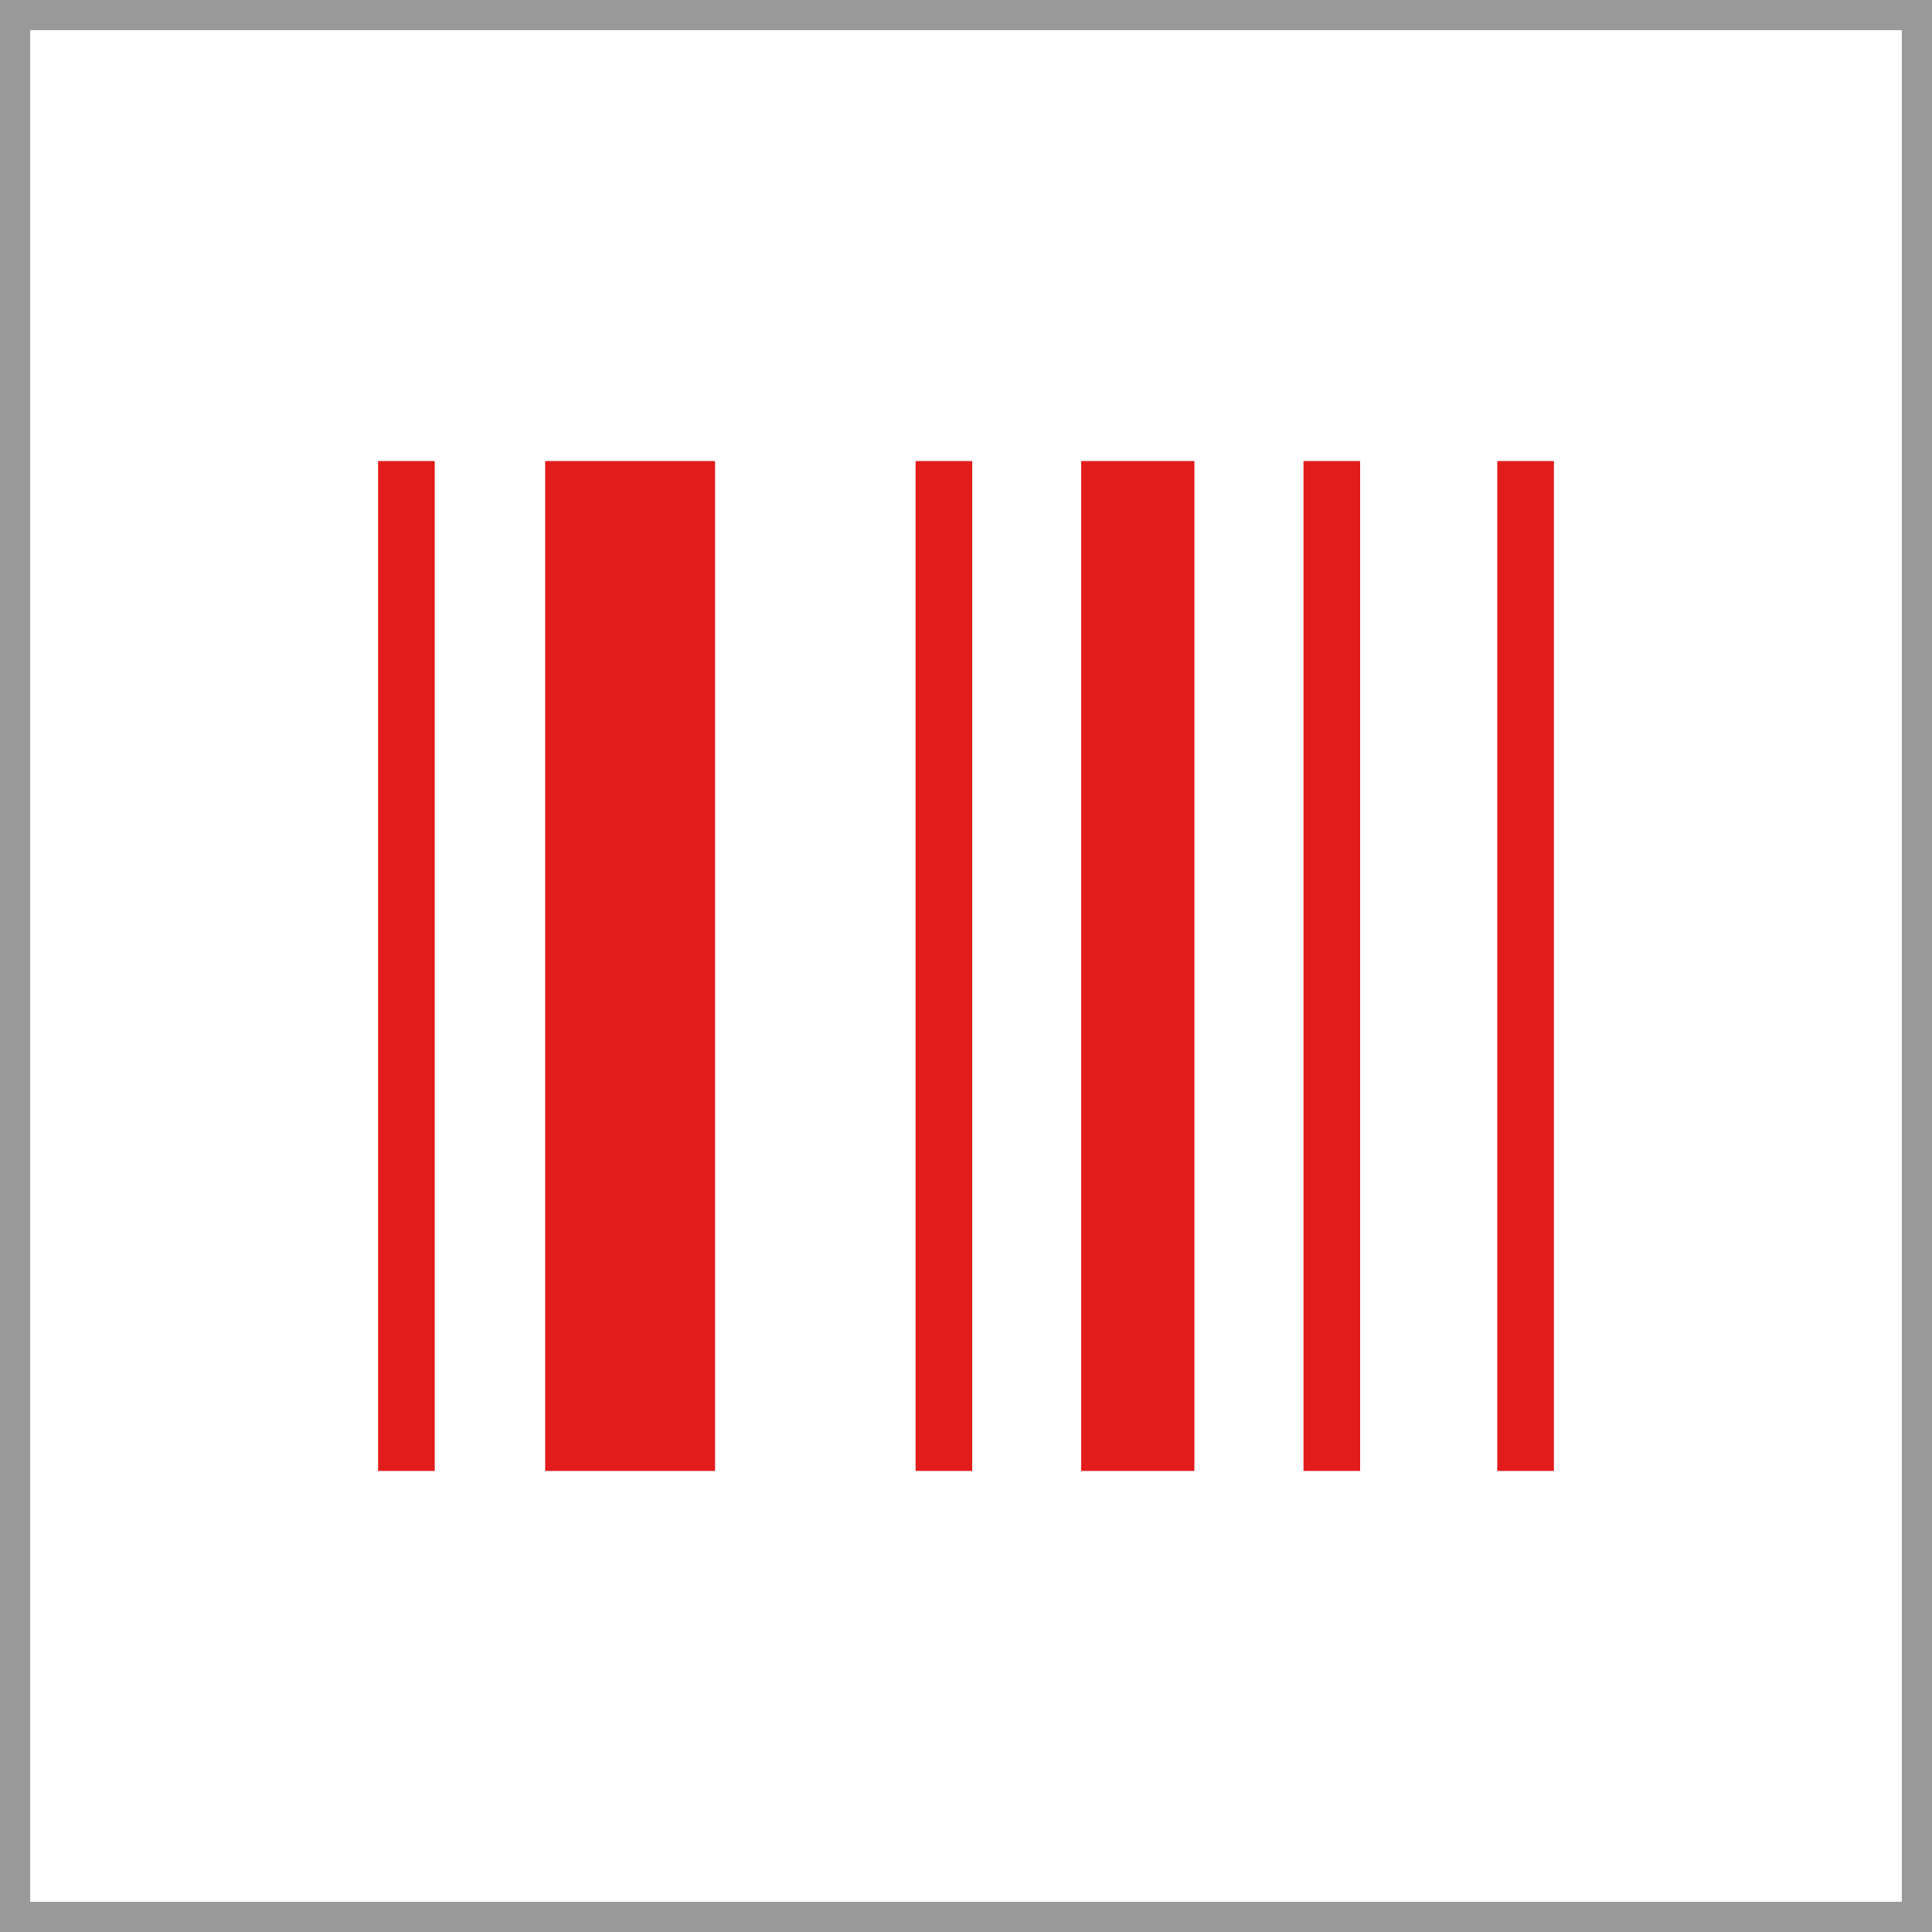 <?xml version="1.0" encoding="iso-8859-1"?>
<!-- Generator: Adobe Illustrator 19.0.0, SVG Export Plug-In . SVG Version: 6.00 Build 0)  -->
<svg version="1.1" id="Layer_1" xmlns="http://www.w3.org/2000/svg" xmlns:xlink="http://www.w3.org/1999/xlink" x="0px" y="0px"
	 viewBox="0 0 512 512" style="enable-background:new 0 0 512 512;" xml:space="preserve">
<rect x="0" y="0" width="512" height="512" fill="#333333" stroke="none"/>
<rect x="4" y="4" style="fill:#FFFFFF;" width="504" height="504"/>
<path style="fill:#999999;" d="M504,8v496H8V8H504 M512,0H0v512h512V0z"/>
<g>
	<rect x="100.2" y="122.184" style="fill:#E21B1B;" width="15.008" height="267.632"/>
	<rect x="242.64" y="122.184" style="fill:#E21B1B;" width="15.008" height="267.632"/>
	<rect x="286.52" y="122.184" style="fill:#E21B1B;" width="30.008" height="267.632"/>
	<rect x="345.44" y="122.184" style="fill:#E21B1B;" width="15.008" height="267.632"/>
	<rect x="396.792" y="122.184" style="fill:#E21B1B;" width="15.008" height="267.632"/>
	<rect x="144.48" y="122.184" style="fill:#E21B1B;" width="45.016" height="267.632"/>
</g>
<g>
</g>
<g>
</g>
<g>
</g>
<g>
</g>
<g>
</g>
<g>
</g>
<g>
</g>
<g>
</g>
<g>
</g>
<g>
</g>
<g>
</g>
<g>
</g>
<g>
</g>
<g>
</g>
<g>
</g>
</svg>

